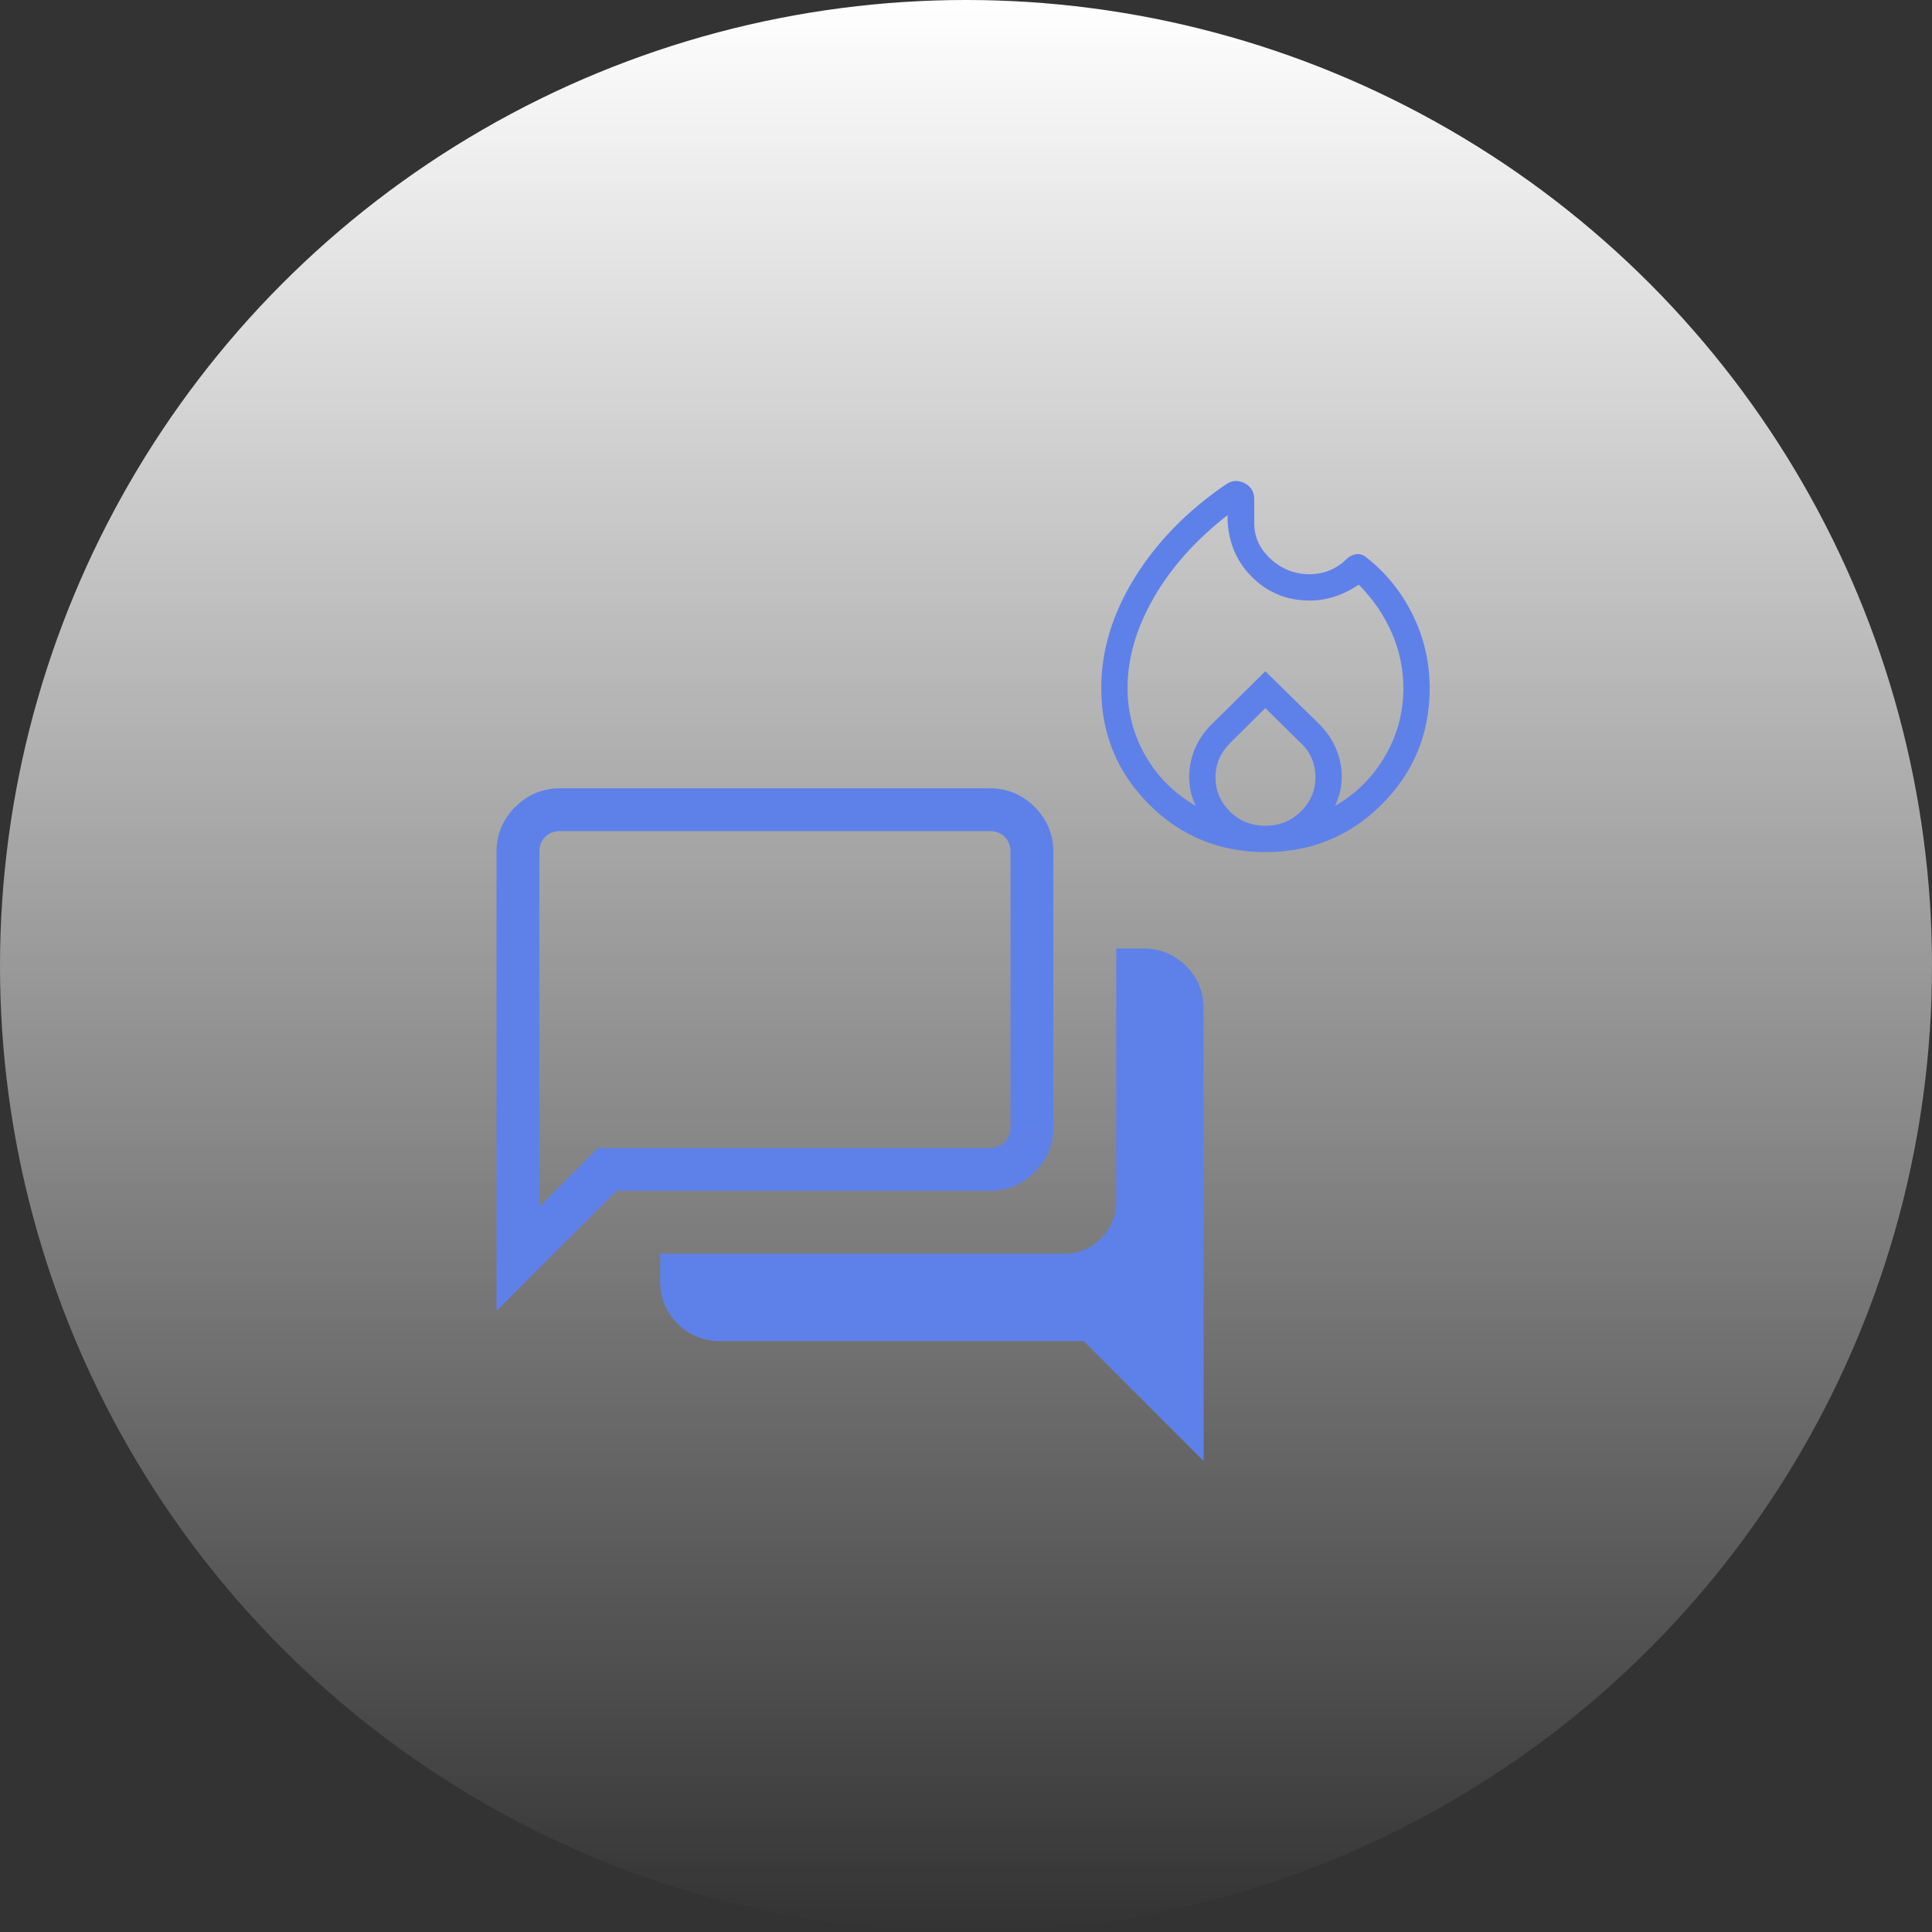 <svg width="100" height="100" viewBox="0 0 100 100" fill="none" xmlns="http://www.w3.org/2000/svg">
<rect x="0" y="0" width="100" height="100" fill="#333333" stroke="none"/>
<circle cx="50" cy="50" r="50" fill="url(#paint0_linear_2946_39002)"/>
<path d="M62 74.899L56.218 69.116H37.289C36.499 69.116 35.831 68.843 35.285 68.298C34.74 67.752 34.467 67.084 34.467 66.294V65.193H55.082C55.906 65.193 56.611 64.9 57.197 64.313C57.783 63.727 58.076 63.022 58.076 62.199V49.396H59.177C59.967 49.396 60.635 49.669 61.181 50.215C61.727 50.761 62 51.428 62 52.218V74.899ZM27.618 63.18L31.076 59.721H51.227C51.629 59.721 51.959 59.592 52.217 59.334C52.475 59.076 52.604 58.746 52.604 58.344V44.096C52.604 43.694 52.475 43.364 52.217 43.106C51.959 42.848 51.629 42.719 51.227 42.719H28.994C28.593 42.719 28.263 42.848 28.005 43.106C27.747 43.364 27.618 43.694 27.618 44.096V63.18ZM26 67.12V44.096C26 43.272 26.293 42.567 26.88 41.981C27.466 41.395 28.171 41.102 28.994 41.102H51.227C52.051 41.102 52.756 41.395 53.342 41.981C53.928 42.567 54.222 43.272 54.222 44.096V58.344C54.222 59.168 53.928 59.872 53.342 60.459C52.756 61.045 52.051 61.338 51.227 61.338H31.782L26 67.12Z" fill="#5E81E9"/>
<path d="M27.618 58.344V42.719M62 74.899L56.218 69.116H37.289C36.499 69.116 35.831 68.843 35.285 68.298C34.74 67.752 34.467 67.084 34.467 66.294V65.193H55.082C55.906 65.193 56.611 64.9 57.197 64.313C57.783 63.727 58.076 63.022 58.076 62.199V49.396H59.177C59.967 49.396 60.635 49.669 61.181 50.215C61.727 50.761 62 51.428 62 52.218V74.899ZM27.618 63.18L31.076 59.721H51.227C51.629 59.721 51.959 59.592 52.217 59.334C52.475 59.076 52.604 58.746 52.604 58.344V44.096C52.604 43.694 52.475 43.364 52.217 43.106C51.959 42.848 51.629 42.719 51.227 42.719H28.994C28.593 42.719 28.263 42.848 28.005 43.106C27.747 43.364 27.618 43.694 27.618 44.096V63.18ZM26 67.12V44.096C26 43.272 26.293 42.567 26.88 41.981C27.466 41.395 28.171 41.102 28.994 41.102H51.227C52.051 41.102 52.756 41.395 53.342 41.981C53.928 42.567 54.222 43.272 54.222 44.096V58.344C54.222 59.168 53.928 59.872 53.342 60.459C52.756 61.045 52.051 61.338 51.227 61.338H31.782L26 67.12Z" stroke="#5E81E9" stroke-width="0.6"/>
<path d="M65.494 44.105C63.127 44.105 61.12 43.281 59.472 41.633C57.824 39.984 57 37.977 57 35.612C57 33.678 57.574 31.781 58.722 29.919C59.87 28.058 61.447 26.442 63.452 25.073C63.764 24.859 64.086 24.837 64.419 25.008C64.752 25.179 64.919 25.455 64.919 25.837V27.089C64.919 27.796 65.204 28.412 65.775 28.936C66.346 29.46 67.018 29.723 67.792 29.723C68.149 29.723 68.487 29.658 68.805 29.529C69.124 29.399 69.417 29.207 69.684 28.953C69.826 28.812 69.987 28.725 70.169 28.691C70.35 28.658 70.516 28.697 70.668 28.809C71.71 29.613 72.525 30.613 73.115 31.808C73.705 33.004 74 34.273 74 35.615C74 37.978 73.174 39.984 71.522 41.633C69.871 43.281 67.861 44.105 65.494 44.105ZM58.362 35.613C58.362 36.879 58.676 38.055 59.303 39.14C59.931 40.225 60.795 41.083 61.898 41.712C61.775 41.473 61.687 41.228 61.633 40.978C61.578 40.727 61.551 40.475 61.551 40.221C61.551 39.705 61.651 39.215 61.85 38.751C62.048 38.286 62.335 37.868 62.71 37.496L65.493 34.745L68.297 37.492C68.668 37.867 68.952 38.286 69.151 38.751C69.349 39.215 69.449 39.705 69.449 40.221C69.449 40.477 69.419 40.729 69.36 40.978C69.3 41.227 69.215 41.471 69.103 41.712C70.194 41.083 71.057 40.225 71.689 39.14C72.322 38.055 72.638 36.879 72.638 35.613C72.638 34.627 72.438 33.676 72.039 32.758C71.639 31.841 71.069 31.008 70.328 30.261C69.934 30.53 69.522 30.734 69.09 30.874C68.657 31.015 68.227 31.085 67.797 31.085C66.64 31.085 65.657 30.693 64.846 29.909C64.036 29.126 63.599 28.137 63.538 26.943V26.666C61.899 27.938 60.627 29.36 59.721 30.933C58.815 32.506 58.362 34.066 58.362 35.613ZM65.493 36.652L63.661 38.468C63.418 38.713 63.232 38.984 63.105 39.281C62.977 39.579 62.913 39.894 62.913 40.225C62.913 40.923 63.164 41.517 63.666 42.008C64.168 42.498 64.777 42.743 65.495 42.743C66.213 42.743 66.824 42.498 67.329 42.006C67.834 41.514 68.086 40.919 68.086 40.221C68.086 39.878 68.022 39.557 67.895 39.257C67.767 38.957 67.58 38.693 67.334 38.466L65.493 36.652Z" fill="#5E81E9"/>
<defs>
<linearGradient id="paint0_linear_2946_39002" x1="50" y1="0" x2="50" y2="100" gradientUnits="userSpaceOnUse">
<stop stop-color="white"/>
<stop offset="1" stop-color="white" stop-opacity="0"/>
</linearGradient>
</defs>
</svg>
